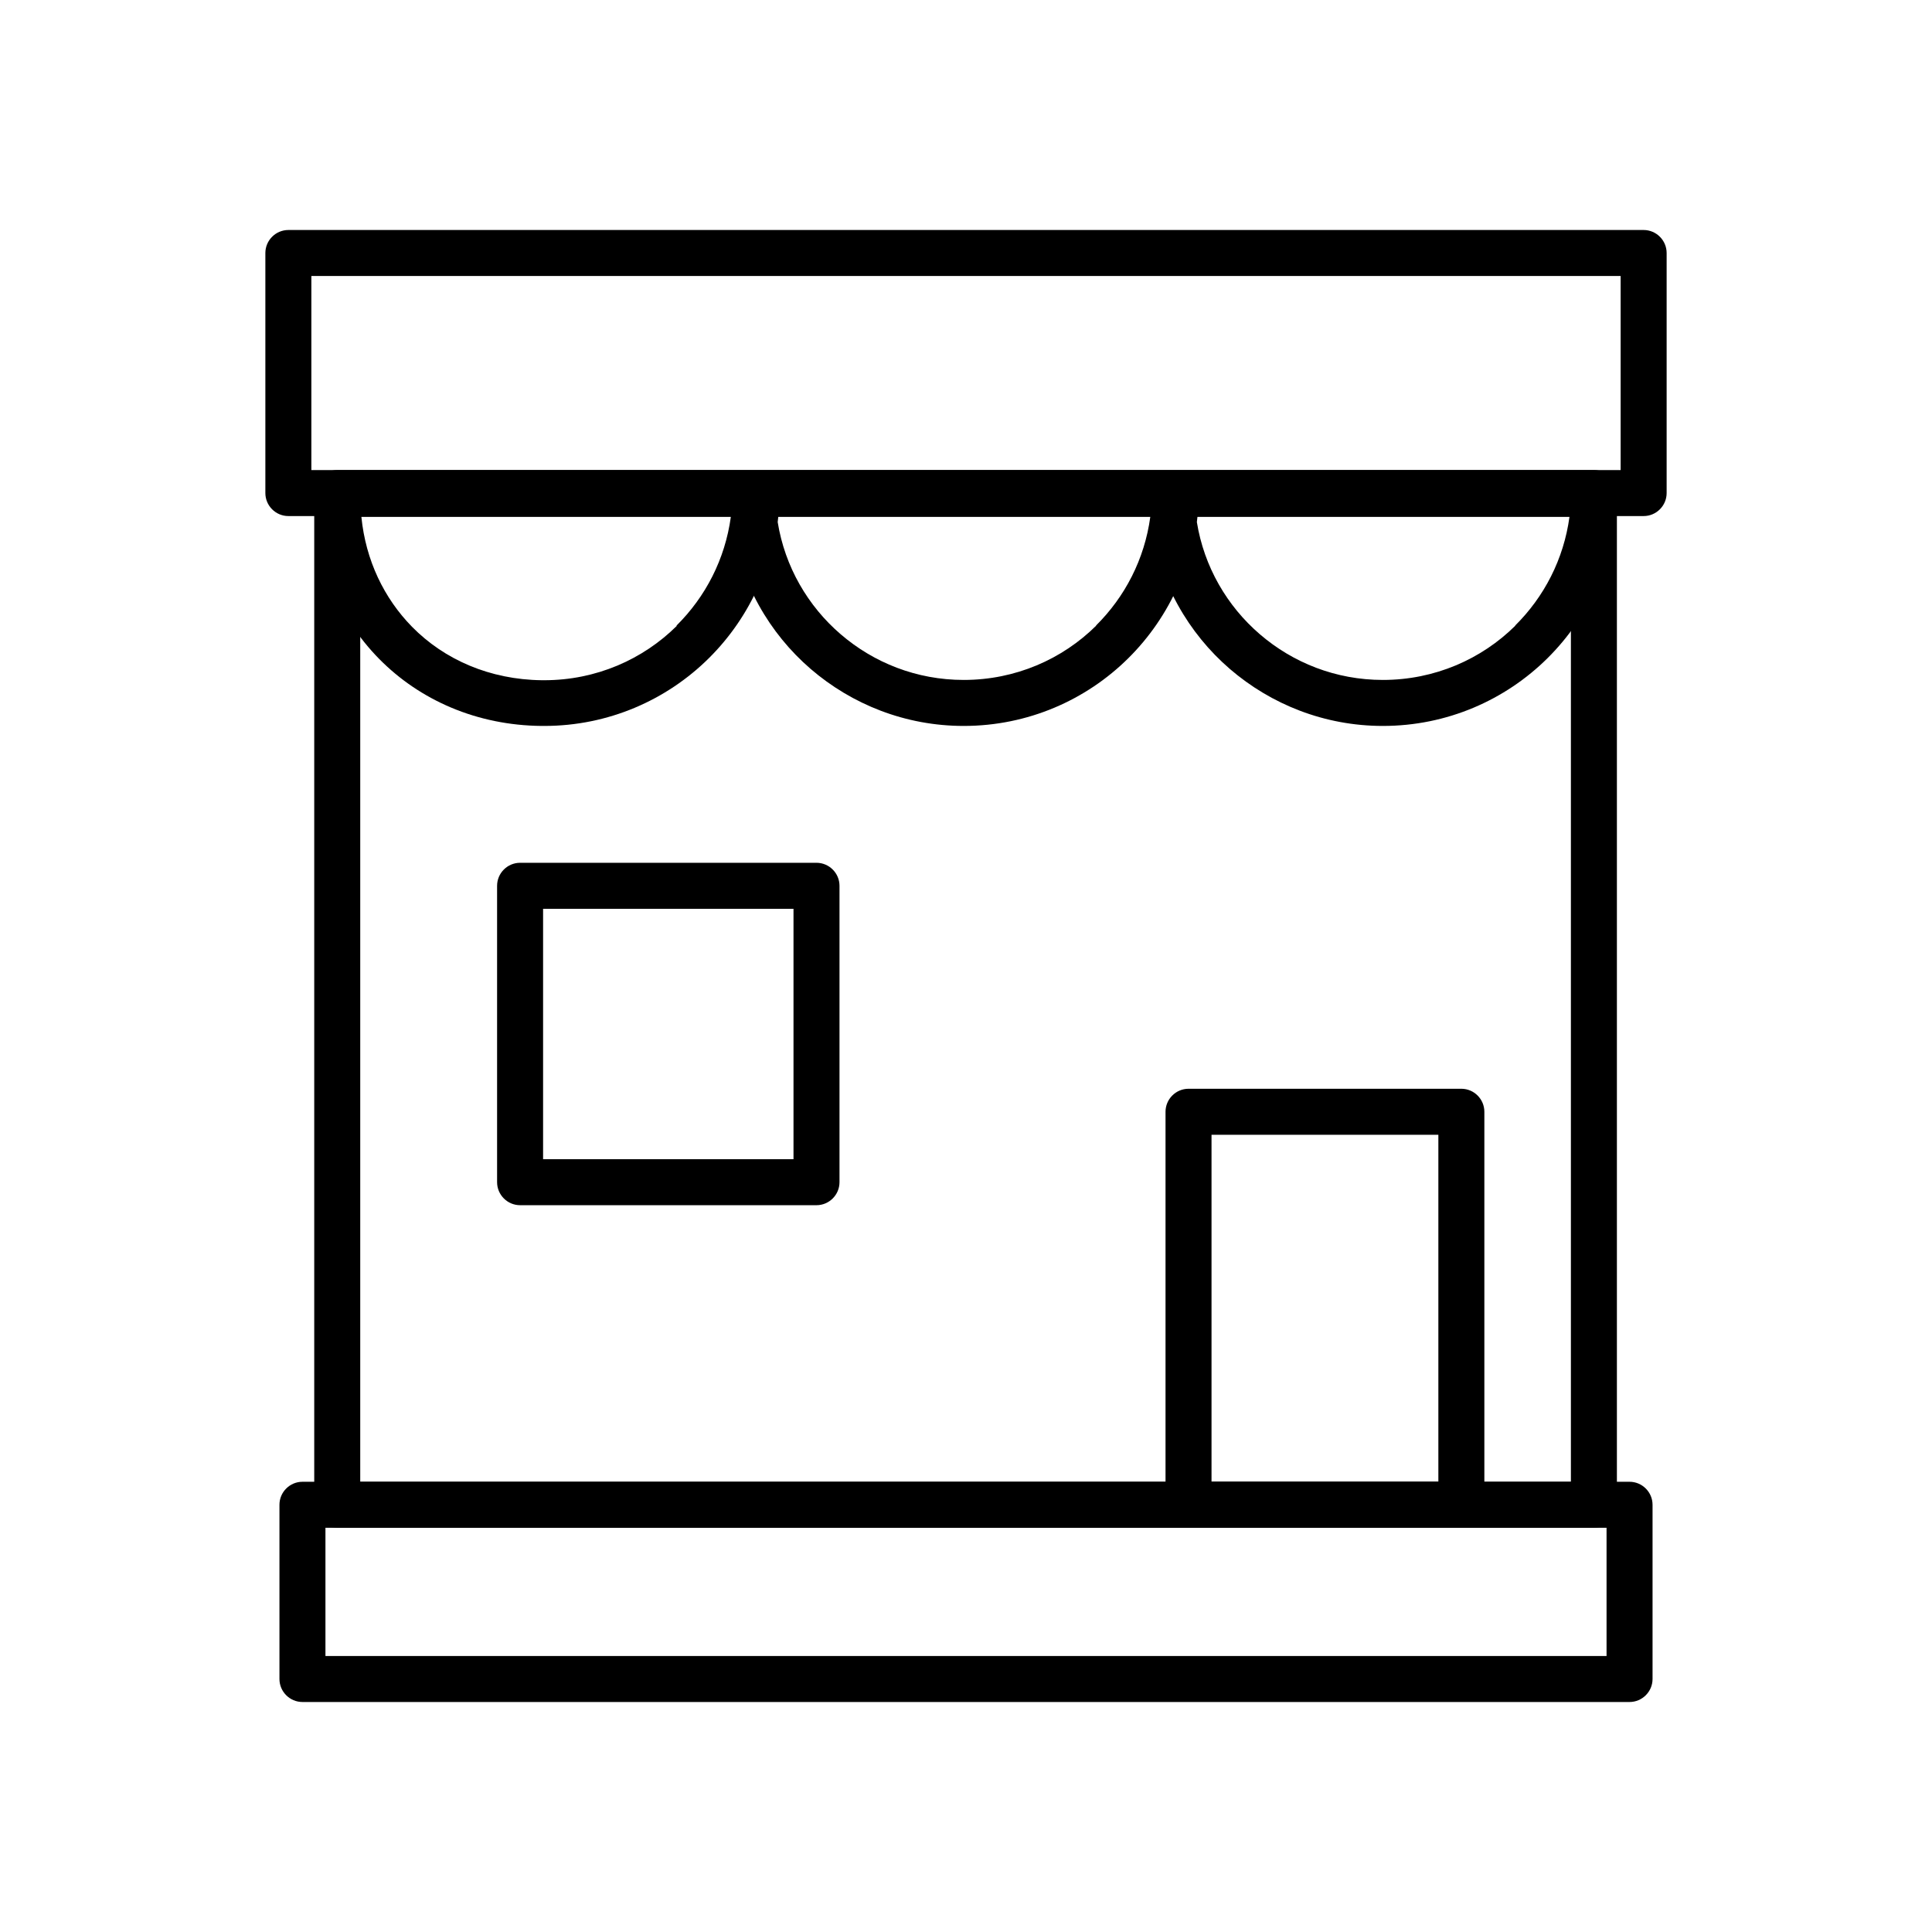 <svg xmlns="http://www.w3.org/2000/svg" xmlns:xlink="http://www.w3.org/1999/xlink" xml:space="preserve" width="6.72in" height="6.72in" style="shape-rendering:geometricPrecision; text-rendering:geometricPrecision; image-rendering:optimizeQuality; fill-rule:evenodd; clip-rule:evenodd" viewBox="0 0 6720 6720">
 <defs>
  <style type="text/css">
   <![CDATA[
    .fil1 {fill:none}
    .fil0 {fill:black;fill-rule:nonzero}
   ]]>
  </style>
 </defs>
 <g id="Layer_x0020_1">
  <g id="_375186792">
   <path class="fil0" d="M1083 1635l4554 0 0 -675 -4554 0 0 675zm4634 160l-4714 0c-44,0 -80,-36 -80,-80l0 -835c0,-44 36,-80 80,-80l4714 0c44,0 80,36 80,80l0 835c0,44 -36,80 -80,80z"></path>
   <path class="fil0" d="M1173 1635l4371 0c44,0 80,36 80,80l0 3519c0,44 -36,80 -80,80l-4371 0c-44,0 -80,-36 -80,-80l0 -3519c0,-44 36,-80 80,-80zm4291 160l-4211 0 0 3359 4211 0 0 -3359z"></path>
   <path class="fil0" d="M1052 5154l4616 0c44,0 80,36 80,80l0 606c0,44 -36,80 -80,80l-4616 0c-44,0 -80,-36 -80,-80l0 -606c0,-44 36,-80 80,-80zm4536 160l-4456 0 0 446 4456 0 0 -446z"></path>
   <path class="fil0" d="M5624 1726c-4,220 -96,419 -241,563 -147,146 -350,236 -573,236 -203,0 -389,-75 -532,-198 -145,-125 -245,-300 -274,-499l0 0c-1,-9 -1,-19 1,-28 2,-13 3,-26 4,-39 1,-17 2,-32 2,-44l80 1 -80 -1c0,-44 36,-79 80,-79l0 0 1454 0c44,0 80,36 80,80 0,3 0,6 0,8zm-354 450c101,-100 169,-231 189,-378l-1294 0c-1,6 -1,12 -2,18 25,155 105,292 219,390 115,99 264,159 428,159 180,0 343,-72 461,-189z"></path>
   <path class="fil0" d="M4166 1726c-4,220 -96,419 -241,563 -147,146 -350,236 -573,236 -203,0 -389,-75 -532,-198 -145,-125 -245,-300 -274,-499l0 0c-1,-9 -1,-19 1,-28 2,-13 3,-26 4,-39 1,-17 2,-32 2,-44l80 1 -80 -1c0,-44 36,-79 80,-79l0 0 1454 0c44,0 80,36 80,80 0,3 0,6 0,8zm-354 450c101,-100 169,-231 189,-378l-1294 0c-1,6 -1,12 -2,18 25,155 105,292 219,390 115,99 264,159 428,159 180,0 343,-72 461,-189z"></path>
   <path class="fil0" d="M2707 1726c-4,220 -96,419 -241,563 -147,146 -350,236 -573,236 -19,0 14,0 -9,0 -226,-2 -424,-90 -565,-233 -141,-143 -226,-342 -226,-565 0,-8 0,-2 0,0l0 0c0,-1 0,-4 0,-9l80 1 -80 -1c0,-44 36,-79 80,-79l0 0 1454 0c44,0 80,36 80,80 0,3 0,6 0,8zm-354 450c101,-100 169,-231 189,-378l-1285 0c15,151 79,283 176,382 112,114 270,184 452,186 18,0 -17,0 8,0 180,0 343,-72 461,-189zm-1260 -450c0,1 0,1 0,0l0 0z"></path>
   <path class="fil0" d="M1809 3001l1031 0c44,0 80,36 80,80l0 1031c0,44 -36,80 -80,80l-1031 0c-44,0 -80,-36 -80,-80l0 -1031c0,-44 36,-80 80,-80zm951 160l-871 0 0 871 871 0 0 -871z"></path>
   <path class="fil0" d="M4134 3787l949 0c44,0 80,36 80,80l0 1367c0,44 -36,80 -80,80l-949 0c-44,0 -80,-36 -80,-80l0 -1367c0,-44 36,-80 80,-80zm869 160l-789 0 0 1207 789 0 0 -1207z"></path>
  </g>
 </g>
 <rect class="fil1" width="6720" height="6720"></rect>
</svg>